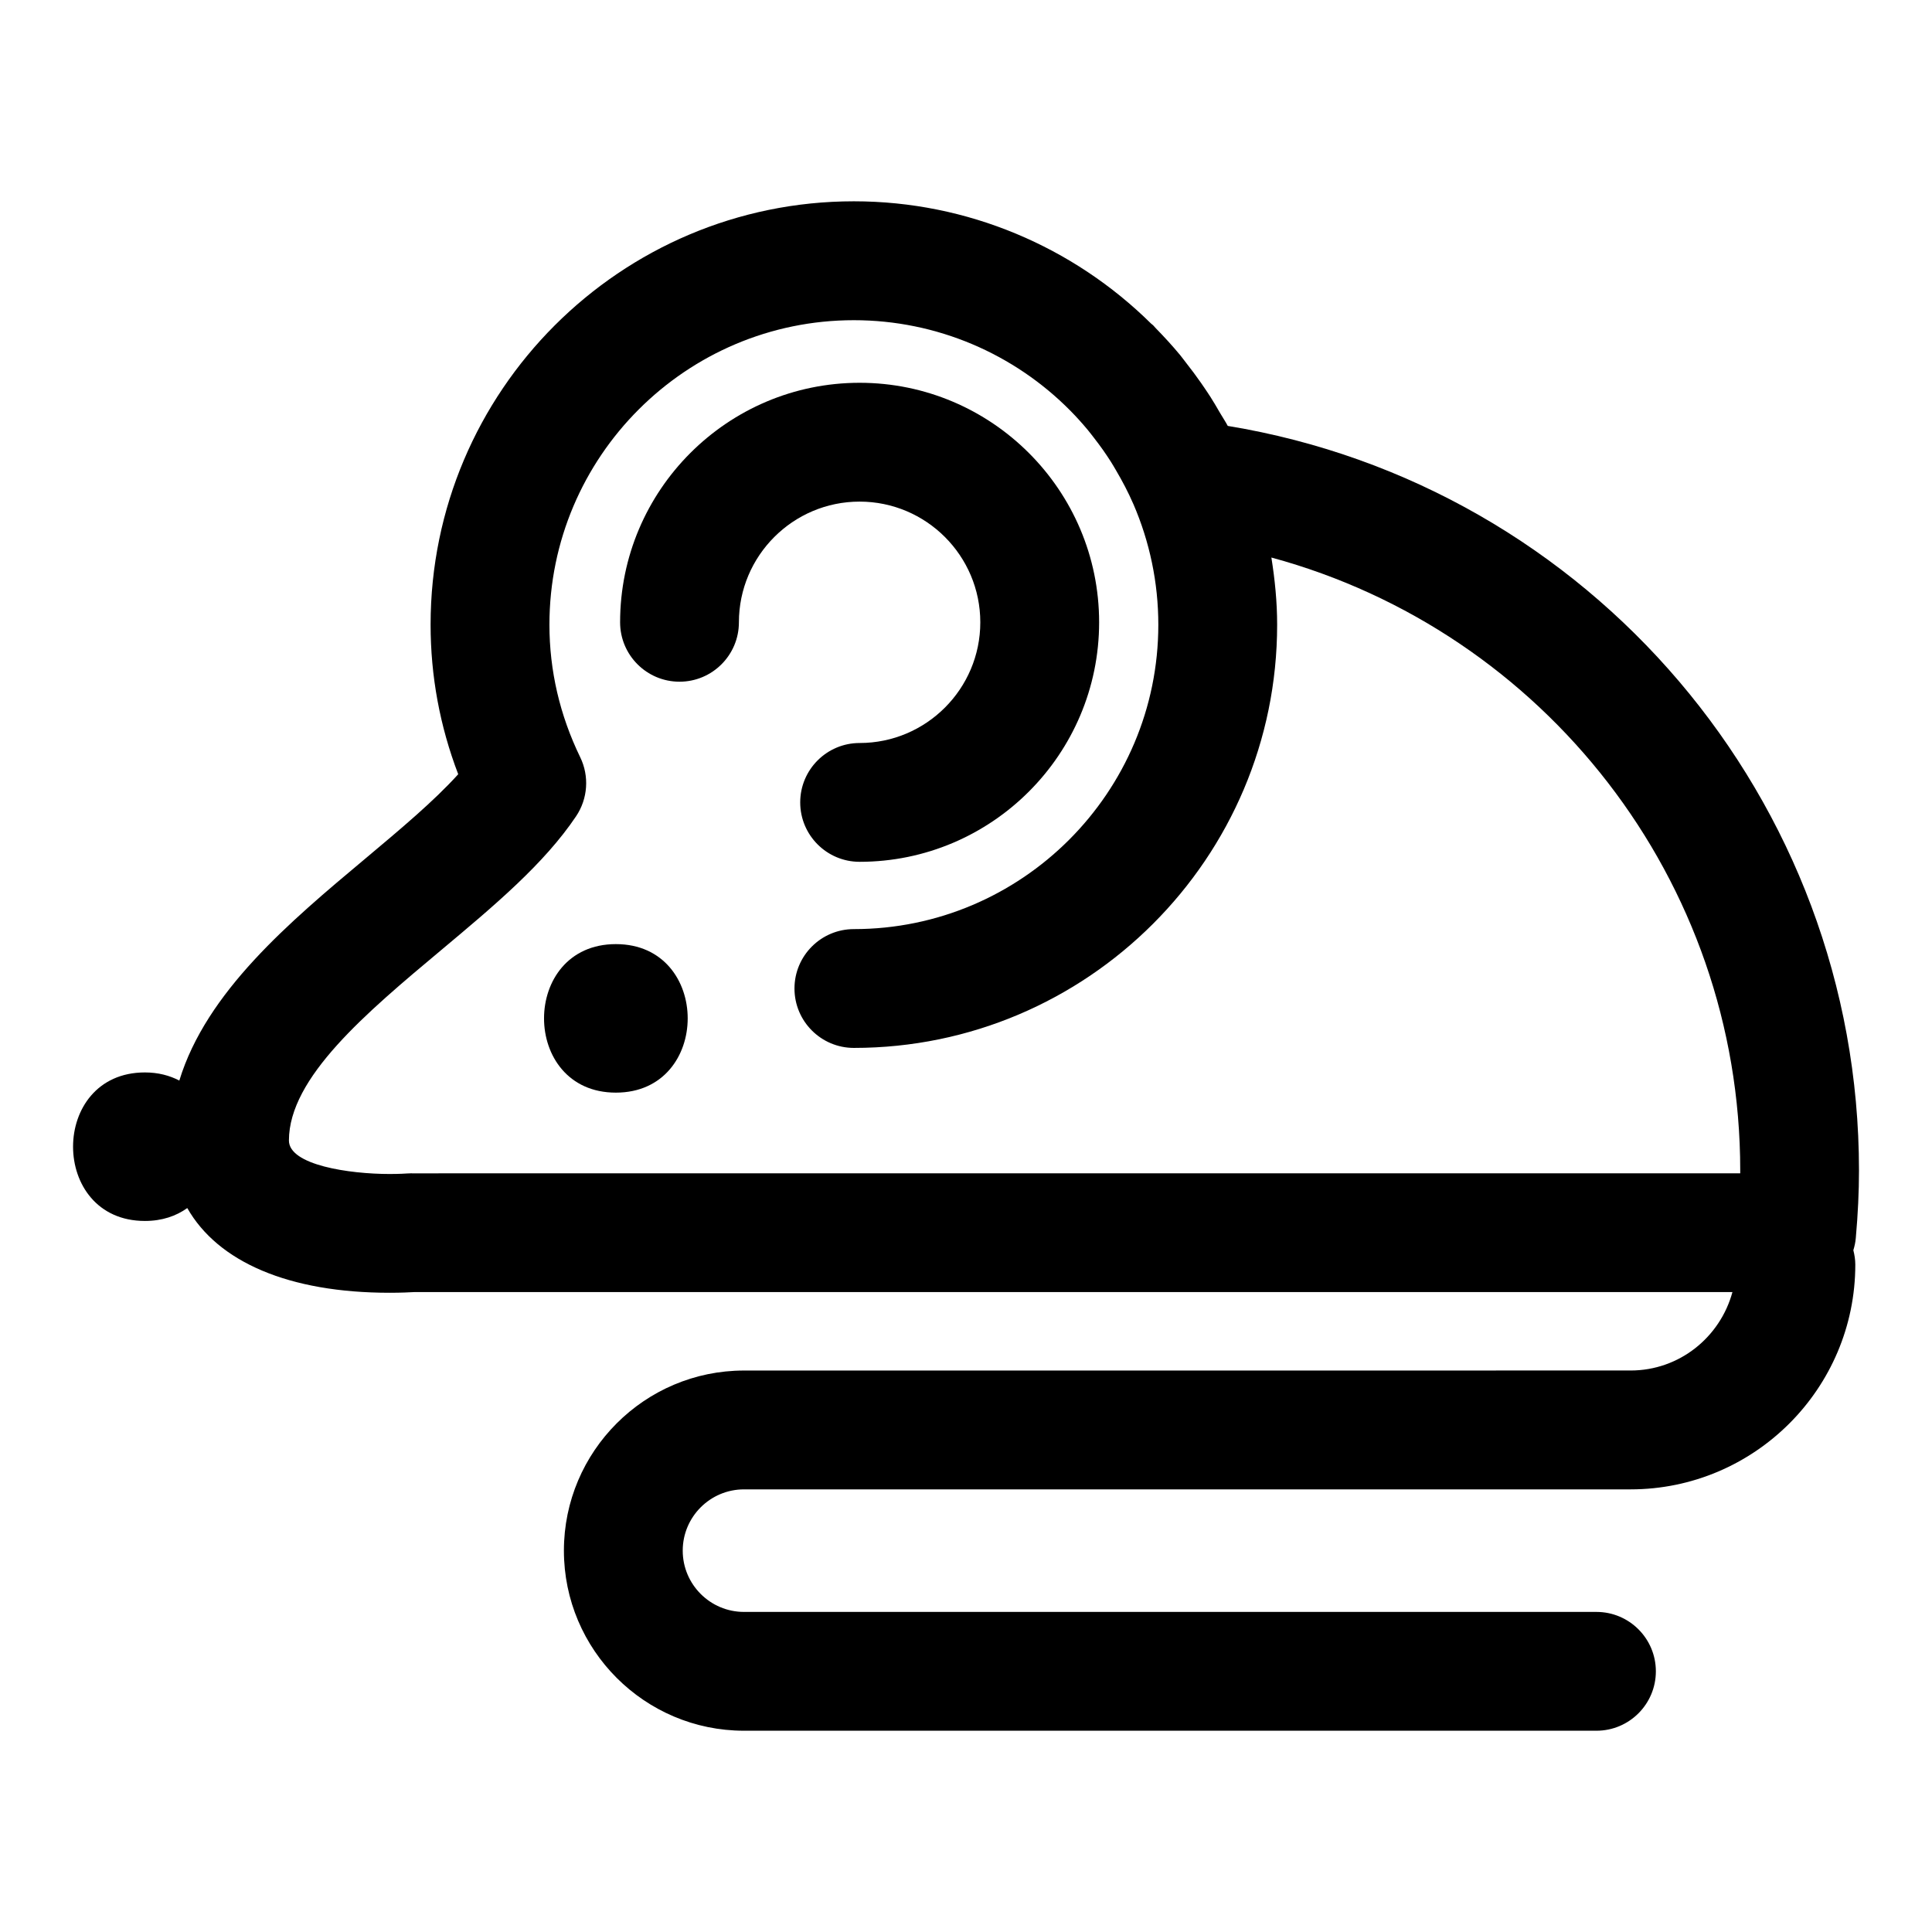<?xml version="1.0" encoding="UTF-8"?>
<!-- The Best Svg Icon site in the world: iconSvg.co, Visit us! https://iconsvg.co -->
<svg fill="#000000" width="800px" height="800px" version="1.1" viewBox="144 144 512 512" xmlns="http://www.w3.org/2000/svg">
 <g>
  <path d="m636.65 454.16c0-98.211-71.312-181.51-167.28-197.29-0.637-1.195-1.402-2.332-2.086-3.504-0.828-1.434-1.652-2.852-2.535-4.234-0.789-1.211-1.598-2.418-2.426-3.606-1.289-1.852-2.629-3.644-4.016-5.406-0.535-0.676-1.031-1.379-1.582-2.047-2.039-2.465-4.195-4.801-6.414-7.078-0.25-0.25-0.465-0.527-0.715-0.789-0.164-0.164-0.355-0.27-0.52-0.426-20.609-20.371-48.703-32.434-78.793-32.434-61.852 0-112.17 50.324-112.17 112.18 0 13.633 2.457 26.93 7.32 39.652-6.391 7.086-15.367 14.602-24.734 22.457-19.918 16.672-41.98 35.195-49.176 58.727-2.559-1.332-5.566-2.156-9.125-2.156-25.379 0-25.379 39.359 0 39.359 4.582 0 8.305-1.316 11.234-3.418 8.133 14.297 26.914 22.449 53.633 22.449 3.055 0 5.344-0.117 6.438-0.18h349.41c-3.242 11.934-14.051 20.781-26.992 20.781l-184.46 0.008h-50.492c-26.316 0-47.727 21.41-47.727 47.727 0 26.316 21.41 47.727 47.727 47.727h225.91c8.691 0 15.742-7.055 15.742-15.742 0-8.691-7.055-15.742-15.742-15.742h-225.91c-8.949 0-16.238-7.281-16.238-16.238 0-8.957 7.281-16.238 16.238-16.238h234.94c32.844 0 59.566-26.727 59.566-59.566 0-1.324-0.211-2.59-0.52-3.816 0.324-1.039 0.559-2.117 0.652-3.234 0.566-6.367 0.844-12.227 0.844-17.918zm-383.5 0.773c-0.402 0-0.844 0.016-1.25 0.047-0.25 0.023-2.008 0.141-4.637 0.141-10.73 0-26.695-2.363-26.695-8.879 0-16.672 20.508-33.852 40.344-50.453 14.02-11.738 27.262-22.82 35.754-35.465 3.125-4.652 3.543-10.621 1.094-15.656-5.406-11.141-8.156-22.953-8.156-35.125 0-44.492 36.195-80.688 80.68-80.688 21.98 0 42.5 8.926 57.387 24 1.59 1.613 3.094 3.281 4.535 5.008 0.605 0.723 1.172 1.48 1.754 2.227 0.812 1.039 1.59 2.094 2.348 3.156 0.691 1 1.379 2 2.031 3.031 0.504 0.789 0.969 1.598 1.441 2.402 1.668 2.844 3.219 5.777 4.551 8.855 0 0.016 0.016 0.023 0.023 0.039 4.305 9.965 6.613 20.789 6.613 31.977 0 44.477-36.195 80.672-80.68 80.672-8.691 0-15.742 7.055-15.742 15.742 0 8.691 7.055 15.742 15.742 15.742 61.852 0 112.17-50.316 112.17-112.16 0-6.031-0.598-11.957-1.527-17.797 72.258 19.594 124.25 85.5 124.25 162.42v0.77l-352.02 0.008z"/>
  <path d="m307.21 394.2c-25.379 0-25.379 39.359 0 39.359 25.379 0.004 25.387-39.359 0-39.359z"/>
  <path d="m403.79 308.92c0 17.633-14.344 31.984-31.984 31.984-8.691 0-15.742 7.055-15.742 15.742 0 8.691 7.055 15.742 15.742 15.742 35 0 63.473-28.473 63.473-63.473s-28.473-63.473-63.473-63.473-63.473 28.473-63.473 63.473c0 8.691 7.055 15.742 15.742 15.742 8.691 0 15.742-7.055 15.742-15.742 0-17.633 14.344-31.984 31.984-31.984 17.645 0.004 31.988 14.348 31.988 31.988z"/>
 </g>
</svg>